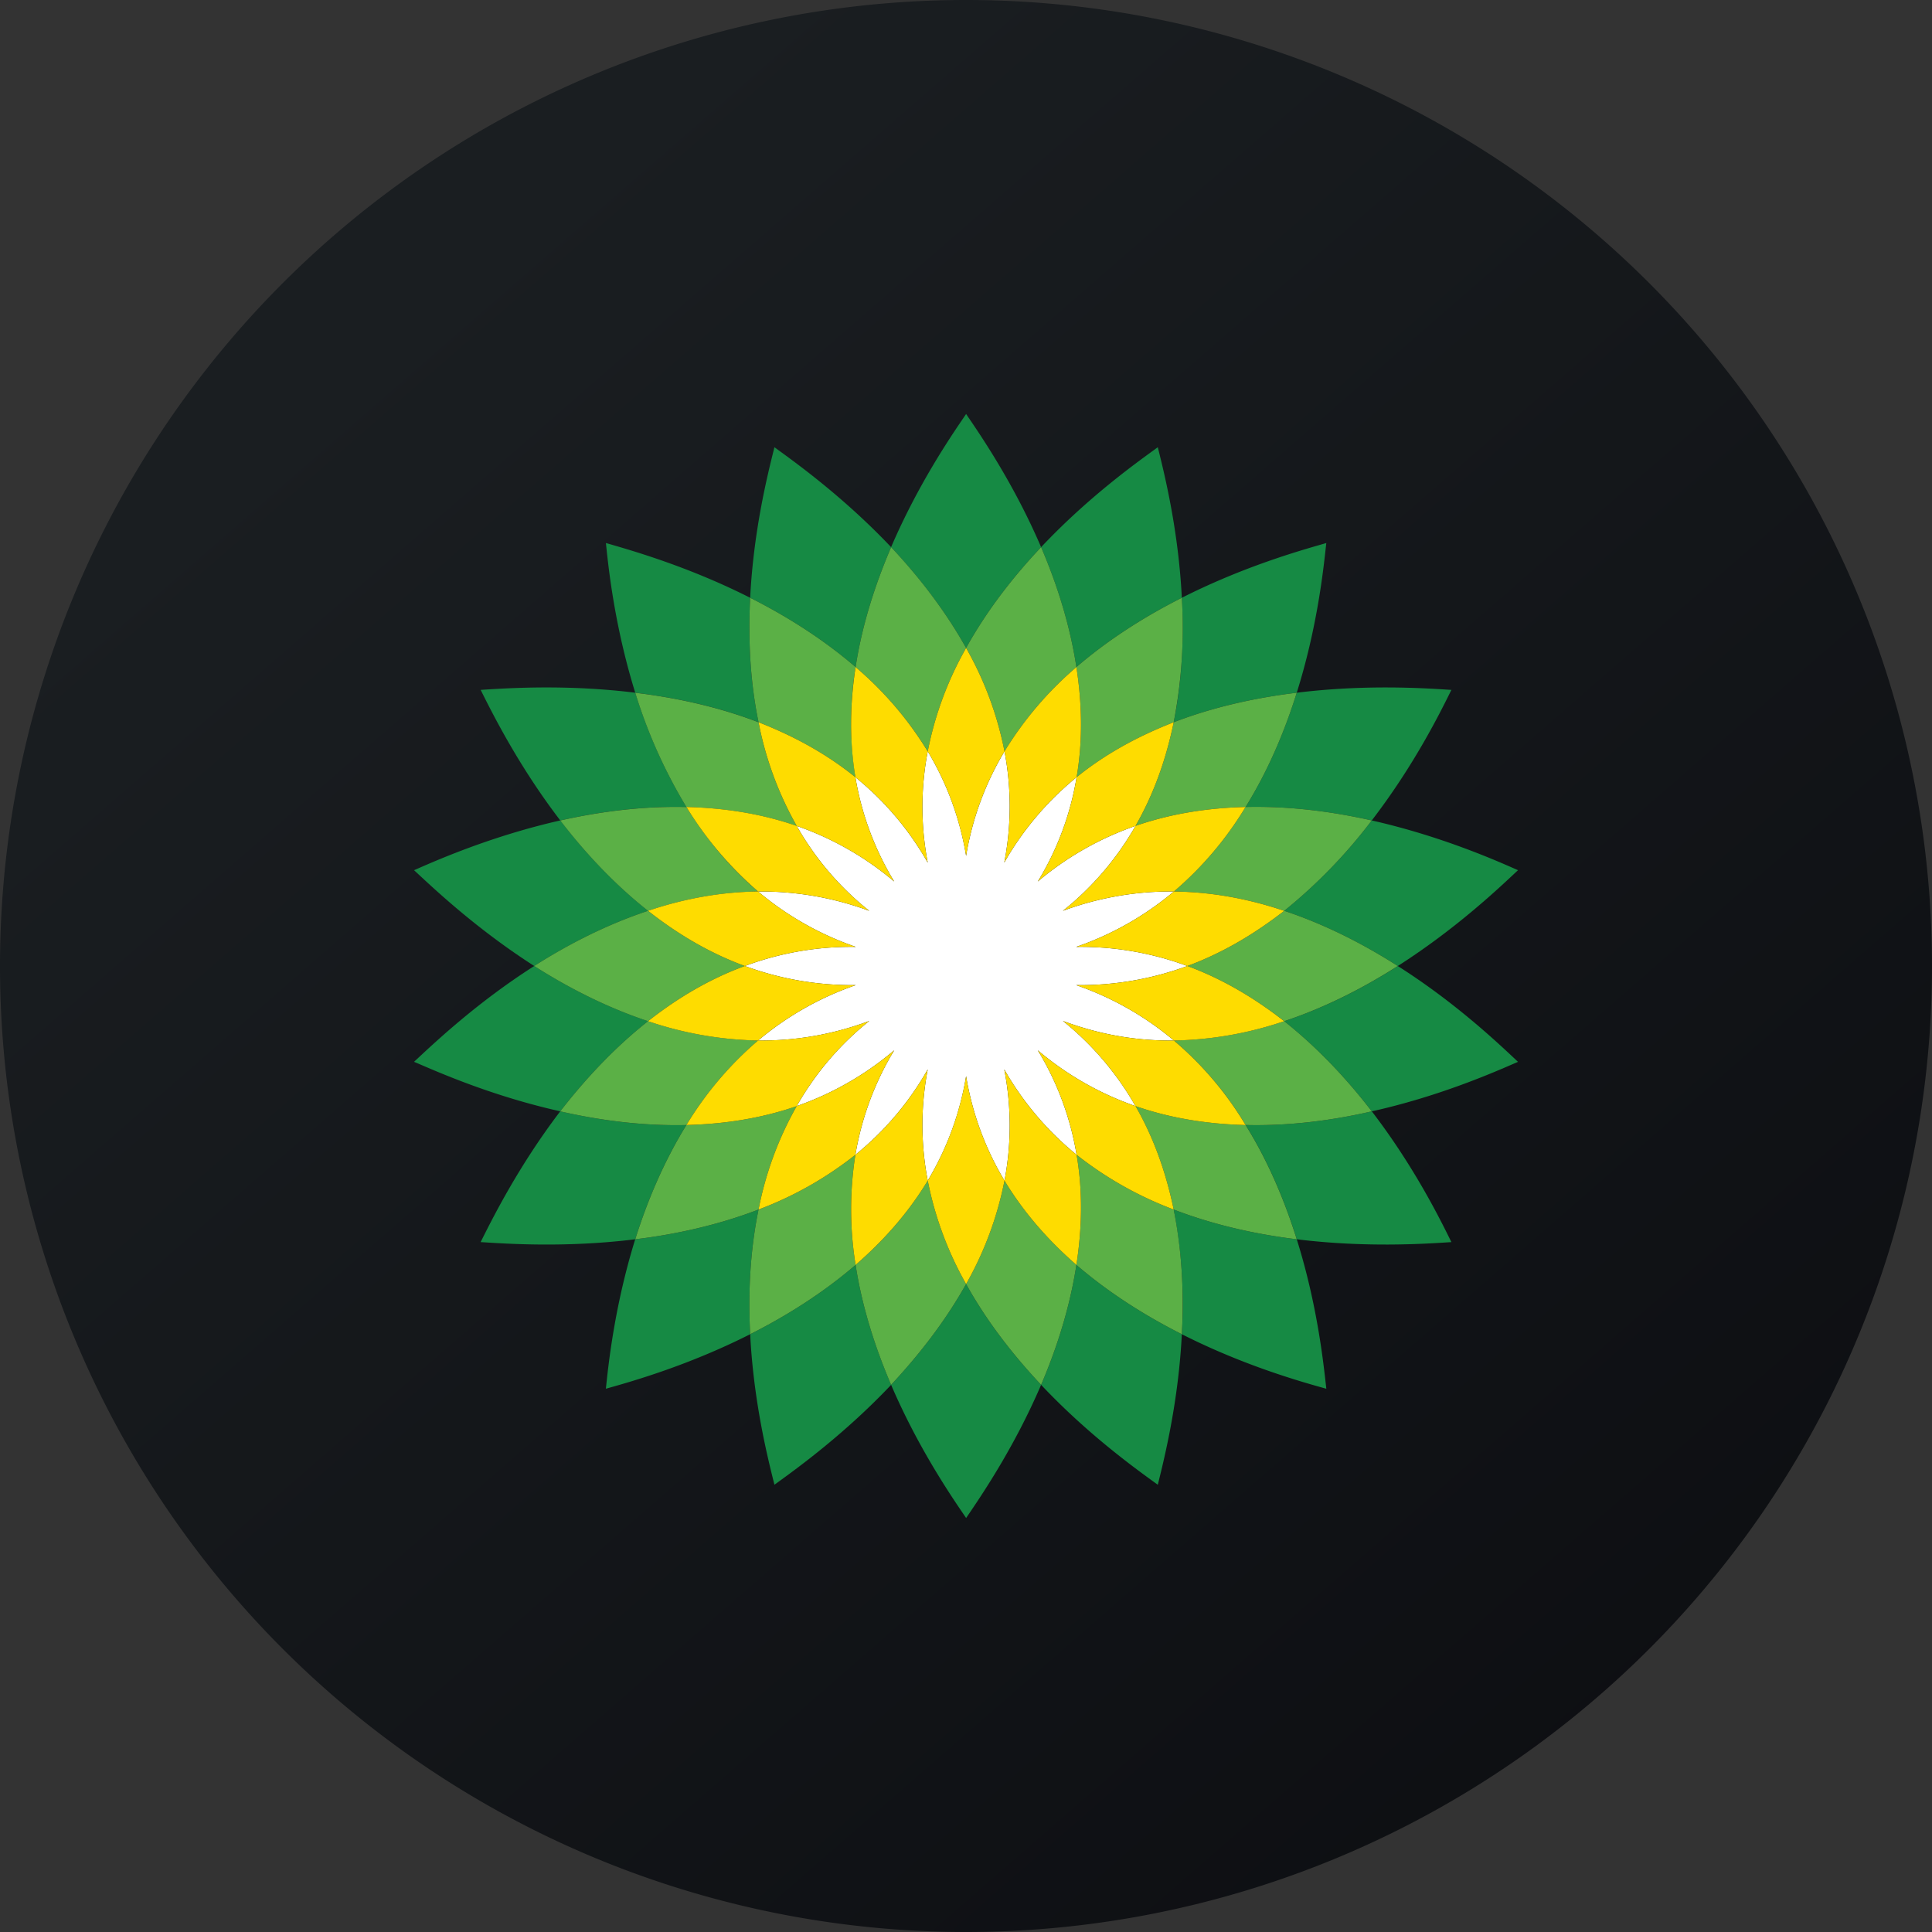 <svg width="56" height="56" xmlns="http://www.w3.org/2000/svg">
  <rect width="100%" height="100%" fill="#333333" stroke="none"/>
  <path fill="url(#BPE5_svg__a)" d="M0 28a28 28 0 1 1 56 0 28 28 0 0 1-56 0"/>
  <path fill="#168A44" d="M28.04 12.055c.413.605 1.362 1.998 2.137 3.805-.786.831-1.56 1.813-2.174 2.922-.62-1.109-1.394-2.09-2.174-2.922.775-1.807 1.724-3.2 2.137-3.805l.037-.055.038.055zm-5.51.969c.61.442 1.963 1.424 3.3 2.836-.448 1.045-.838 2.223-1.03 3.476-.965-.831-2.033-1.493-3.056-2.009-.058 1.127-.013 2.374.243 3.608-1.196-.46-2.43-.718-3.574-.856-.601-1.933-.78-3.646-.85-4.339l.105.03c.73.212 2.337.677 4.076 1.557.097-1.923.495-3.526.677-4.258l.026-.106.083.06zm5.436 30.921c-.413-.605-1.362-1.998-2.137-3.805.78-.837 1.554-1.813 2.174-2.922.614 1.109 1.388 2.085 2.174 2.922-.775 1.807-1.724 3.2-2.136 3.805l-.038.055zm-9.553-8.024c1.144-.138 2.378-.403 3.574-.862-.256 1.246-.3 2.48-.243 3.614 1.023-.516 2.09-1.178 3.056-2.009.192 1.247.582 2.43 1.03 3.476-1.336 1.412-2.69 2.394-3.3 2.836l-.083.06-.026-.105c-.182-.732-.58-2.335-.677-4.258-1.799.91-3.455 1.376-4.147 1.57l-.035.01c.07-.686.25-2.399.85-4.332zm0 0c.339-1.083.818-2.235 1.483-3.312-1.285.032-2.532-.138-3.657-.397-1.189 1.56-1.938 3.054-2.272 3.719l-.036.072.085.005c.751.048 2.44.156 4.397-.087m15.05 7.046c-.616-.447-1.965-1.425-3.286-2.827.448-1.045.831-2.229 1.023-3.476.966.831 2.033 1.493 3.056 2.009a14.4 14.4 0 0 0-.236-3.614c1.195.46 2.43.724 3.567.862.582 1.853.765 3.504.847 4.242l.01.09-.013-.003c-.686-.191-2.358-.657-4.175-1.577-.098 1.947-.5 3.566-.677 4.285l-.02.079-.095-.07zM19.897 23.391a14.8 14.8 0 0 1-1.483-3.312c-1.956-.243-3.646-.135-4.397-.088l-.085.006.036.072c.333.664 1.083 2.159 2.272 3.712 1.125-.252 2.372-.422 3.657-.39m17.691 12.53c-.339-1.083-.812-2.235-1.483-3.312 1.291.032 2.538-.138 3.657-.397 1.236 1.612 1.995 3.156 2.304 3.784l.004.007-.079.005c-.743.048-2.436.156-4.403-.087M16.24 23.781c-1.972.447-3.546 1.138-4.21 1.43l-.029.012.122.113c.572.532 1.766 1.641 3.363 2.664-1.585 1.01-2.774 2.116-3.351 2.652l-.134.125.118.05c.708.306 2.232.964 4.121 1.385.697-.9 1.54-1.82 2.545-2.613-1.215-.403-2.334-.982-3.3-1.599.966-.617 2.085-1.196 3.3-1.6-1.004-.793-1.848-1.712-2.545-2.619M37.223 29.6c1.215-.403 2.327-.982 3.293-1.599 1.626 1.032 2.832 2.165 3.389 2.687l.095.09-.09.039c-.69.3-2.23.969-4.149 1.396-.69-.9-1.54-1.82-2.538-2.613m3.293-1.6c-.966-.617-2.078-1.196-3.293-1.6a15 15 0 0 0 2.538-2.619c2.008.454 3.6 1.159 4.239 1.442l-.082.077c-.55.516-1.763 1.653-3.402 2.7m1.55-7.996c-.31.628-1.07 2.171-2.305 3.777-1.119-.252-2.366-.422-3.657-.39.671-1.083 1.144-2.23 1.483-3.312 1.967-.243 3.66-.135 4.403-.087l.08.005zm-4.479.075c-1.138.138-2.372.396-3.567.856.249-1.24.3-2.48.236-3.608-1.023.516-2.09 1.177-3.056 2.009-.192-1.253-.575-2.43-1.023-3.476 1.32-1.402 2.67-2.38 3.287-2.827l.095-.07.02.079c.178.719.579 2.338.677 4.285 1.756-.889 3.376-1.354 4.102-1.562l.086-.025-.01.083c-.08.74-.262 2.396-.847 4.256"/>
  <path fill="#5BB046" d="M31.2 19.336a10.2 10.2 0 0 0-2.084 2.443 9.9 9.9 0 0 0-1.113-2.997 9.9 9.9 0 0 0-1.112 2.997 10.1 10.1 0 0 0-2.091-2.443 10.1 10.1 0 0 0-.006 3.192c-.864-.699-1.823-1.209-2.807-1.593-.256-1.234-.3-2.48-.243-3.608 1.023.516 2.09 1.177 3.056 2.009.192-1.253.582-2.43 1.03-3.476.78.831 1.553 1.813 2.173 2.922.614-1.109 1.388-2.09 2.174-2.922.448 1.045.831 2.223 1.023 3.476.965-.831 2.033-1.493 3.056-2.009a14.3 14.3 0 0 1-.236 3.608c-.985.384-1.95.894-2.814 1.593.186-1.083.154-2.16-.006-3.192m-3.197 17.882a10 10 0 0 0 1.113-2.997c.569.945 1.291 1.75 2.084 2.443.16-1.032.192-2.11.006-3.192a10.5 10.5 0 0 0 2.814 1.587c.249 1.246.3 2.48.236 3.614-1.023-.516-2.09-1.178-3.056-2.009-.192 1.247-.575 2.43-1.023 3.476-.786-.837-1.56-1.813-2.174-2.922m-1.112-2.997a10 10 0 0 0 1.112 2.997c-.62 1.109-1.394 2.085-2.174 2.922-.447-1.045-.837-2.229-1.029-3.476-.965.831-2.033 1.493-3.056 2.009-.058-1.133-.013-2.368.243-3.614a10.4 10.4 0 0 0 2.807-1.587 10.1 10.1 0 0 0 .006 3.192c.8-.692 1.522-1.498 2.09-2.443zM23.093 23.94a9.9 9.9 0 0 1-1.106-3.004c-1.196-.46-2.43-.718-3.574-.856a14.8 14.8 0 0 0 1.483 3.312c1.055.025 2.142.182 3.197.548m-1.119 1.901c-1.113.013-2.187.22-3.19.56-1.004-.793-1.848-1.712-2.545-2.619 1.125-.252 2.372-.422 3.657-.39.55.888 1.234 1.731 2.078 2.45zM21.59 28c-1.048-.384-1.982-.95-2.806-1.6-1.215.404-2.334.983-3.3 1.6.966.617 2.085 1.196 3.3 1.6.824-.65 1.758-1.216 2.806-1.6m.384 2.16a10.1 10.1 0 0 0-2.078 2.45c-1.285.03-2.532-.14-3.657-.397.697-.9 1.54-1.82 2.545-2.614a10.5 10.5 0 0 0 3.19.56zm1.119 1.901c-1.055.366-2.142.523-3.197.548-.665 1.077-1.144 2.23-1.483 3.312 1.144-.138 2.378-.403 3.574-.862a9.9 9.9 0 0 1 1.106-2.998m9.82 0c.55.958.896 1.978 1.107 2.998 1.195.46 2.43.724 3.567.862-.339-1.083-.812-2.235-1.483-3.312 1.291.032 2.538-.138 3.657-.396-.69-.9-1.54-1.82-2.538-2.614a10.5 10.5 0 0 1-3.197.56 9.8 9.8 0 0 1 2.078 2.45c-1.055-.025-2.136-.182-3.19-.548zm4.31-2.462c-.831-.648-1.765-1.215-2.807-1.599 1.042-.384 1.976-.95 2.807-1.6 1.215.404 2.327.983 3.293 1.6-.966.617-2.078 1.196-3.293 1.6zm-1.12-6.208a10 10 0 0 1-2.077 2.45c1.119.012 2.193.22 3.197.56a15 15 0 0 0 2.538-2.62c-1.119-.252-2.366-.422-3.657-.39zm0 0c-1.054.025-2.135.182-3.19.548.55-.957.896-1.977 1.107-3.004 1.195-.46 2.43-.718 3.567-.856-.339 1.083-.812 2.229-1.483 3.312z"/>
  <path fill="#fff" d="M26.89 25.003a8.7 8.7 0 0 0-2.096-2.475 8.5 8.5 0 0 0 1.125 3.023 8.9 8.9 0 0 0-2.826-1.612 8.5 8.5 0 0 0 2.103 2.462 9 9 0 0 0-3.222-.56 8.9 8.9 0 0 0 2.832 1.605A8.8 8.8 0 0 0 21.59 28a9 9 0 0 0 3.216.554 8.9 8.9 0 0 0-2.832 1.606 8.9 8.9 0 0 0 3.222-.567 8.6 8.6 0 0 0-2.103 2.468 8.9 8.9 0 0 0 2.826-1.618 8.6 8.6 0 0 0-1.125 3.029 8.7 8.7 0 0 0 2.097-2.475 8.5 8.5 0 0 0 0 3.224 8.6 8.6 0 0 0 1.112-3.029 8.6 8.6 0 0 0 1.113 3.03 8.5 8.5 0 0 0-.007-3.225 8.8 8.8 0 0 0 2.097 2.475 8.5 8.5 0 0 0-1.125-3.029 8.9 8.9 0 0 0 2.832 1.618 8.7 8.7 0 0 0-2.103-2.468c1.1.41 2.174.58 3.216.567a8.9 8.9 0 0 0-2.832-1.606A9 9 0 0 0 34.416 28a8.9 8.9 0 0 0-3.222-.554 8.9 8.9 0 0 0 2.832-1.606 9 9 0 0 0-3.216.56 8.6 8.6 0 0 0 2.104-2.461 8.9 8.9 0 0 0-2.833 1.612 8.4 8.4 0 0 0 1.125-3.023 8.8 8.8 0 0 0-2.097 2.475 8.5 8.5 0 0 0 .007-3.224 8.6 8.6 0 0 0-1.113 3.029 8.6 8.6 0 0 0-1.112-3.03 8.5 8.5 0 0 0 0 3.225z"/>
  <path fill="#FEDC00" d="M29.116 21.779a9.9 9.9 0 0 0-1.113-2.997 9.9 9.9 0 0 0-1.112 2.997c.53.881.92 1.889 1.112 3.029a8.6 8.6 0 0 1 1.113-3.03 8.5 8.5 0 0 1-.007 3.225 8.8 8.8 0 0 1 2.097-2.475c.186-1.083.154-2.16-.006-3.192a10.2 10.2 0 0 0-2.084 2.443m-2.225 0a8.5 8.5 0 0 0 0 3.224 8.7 8.7 0 0 0-2.097-2.475 8.5 8.5 0 0 0 1.125 3.023 8.9 8.9 0 0 0-2.826-1.612 8.5 8.5 0 0 0 2.103 2.462 9 9 0 0 0-3.222-.56 10.4 10.4 0 0 1-2.078-2.45c1.055.025 2.142.182 3.197.548a9.9 9.9 0 0 1-1.106-3.004c.984.384 1.943.894 2.807 1.593-.18-1.083-.154-2.16.006-3.192a10.1 10.1 0 0 1 2.09 2.443zm2.225 12.442a8.5 8.5 0 0 0-.007-3.224 8.8 8.8 0 0 0 2.097 2.475c.186 1.083.154 2.16-.006 3.192-.793-.692-1.515-1.498-2.084-2.443a10 10 0 0 1-1.113 2.998 10 10 0 0 1-1.112-2.998c.53-.888.92-1.889 1.112-3.028a8.6 8.6 0 0 0 1.113 3.028m4.904.838a10.5 10.5 0 0 1-2.814-1.587 8.5 8.5 0 0 0-1.125-3.029 8.9 8.9 0 0 0 2.832 1.618 8.7 8.7 0 0 0-2.103-2.468c1.1.41 2.174.58 3.216.567a9.8 9.8 0 0 1 2.078 2.45c-1.055-.026-2.136-.183-3.19-.549.55.958.895 1.978 1.106 2.998m-9.214-7.613a8.9 8.9 0 0 1-2.832-1.606c-1.113.013-2.187.22-3.19.56.824.65 1.758 1.216 2.806 1.6-1.048.384-1.982.95-2.806 1.6a10.5 10.5 0 0 0 3.19.56 8.9 8.9 0 0 1 2.832-1.606A9 9 0 0 1 21.59 28a8.8 8.8 0 0 1 3.216-.554m9.22 2.714a8.9 8.9 0 0 0-2.833-1.606A9 9 0 0 0 34.416 28a8.9 8.9 0 0 0-3.222-.554 8.9 8.9 0 0 0 2.832-1.606 9 9 0 0 0-3.216.56 8.6 8.6 0 0 0 2.104-2.461 8.9 8.9 0 0 0-2.833 1.612 8.4 8.4 0 0 0 1.125-3.023c.863-.699 1.829-1.209 2.814-1.593-.211 1.027-.557 2.047-1.107 3.004 1.055-.366 2.136-.523 3.19-.548a10 10 0 0 1-2.077 2.45c1.119.012 2.193.22 3.197.56-.831.648-1.765 1.215-2.807 1.599 1.042.384 1.976.95 2.807 1.6a10.5 10.5 0 0 1-3.197.56m-9.232 3.312a10.4 10.4 0 0 1-2.807 1.587 9.9 9.9 0 0 1 1.106-2.998 8.9 8.9 0 0 0 2.826-1.618 8.6 8.6 0 0 0-1.125 3.029 8.7 8.7 0 0 0 2.097-2.475 8.5 8.5 0 0 0 0 3.224c-.57.945-1.292 1.75-2.091 2.443a10.1 10.1 0 0 1-.006-3.192m-1.701-1.41c-1.055.365-2.142.522-3.197.547a10.1 10.1 0 0 1 2.078-2.45 8.9 8.9 0 0 0 3.222-.566 8.6 8.6 0 0 0-2.103 2.468z"/>
  <defs>
    <linearGradient id="BPE5_svg__a" x1="10.418" x2="68.147" y1="9.712" y2="76.017" gradientUnits="userSpaceOnUse">
      <stop stop-color="#1A1E21"/>
      <stop offset="1" stop-color="#06060A"/>
    </linearGradient>
  </defs>
</svg>
